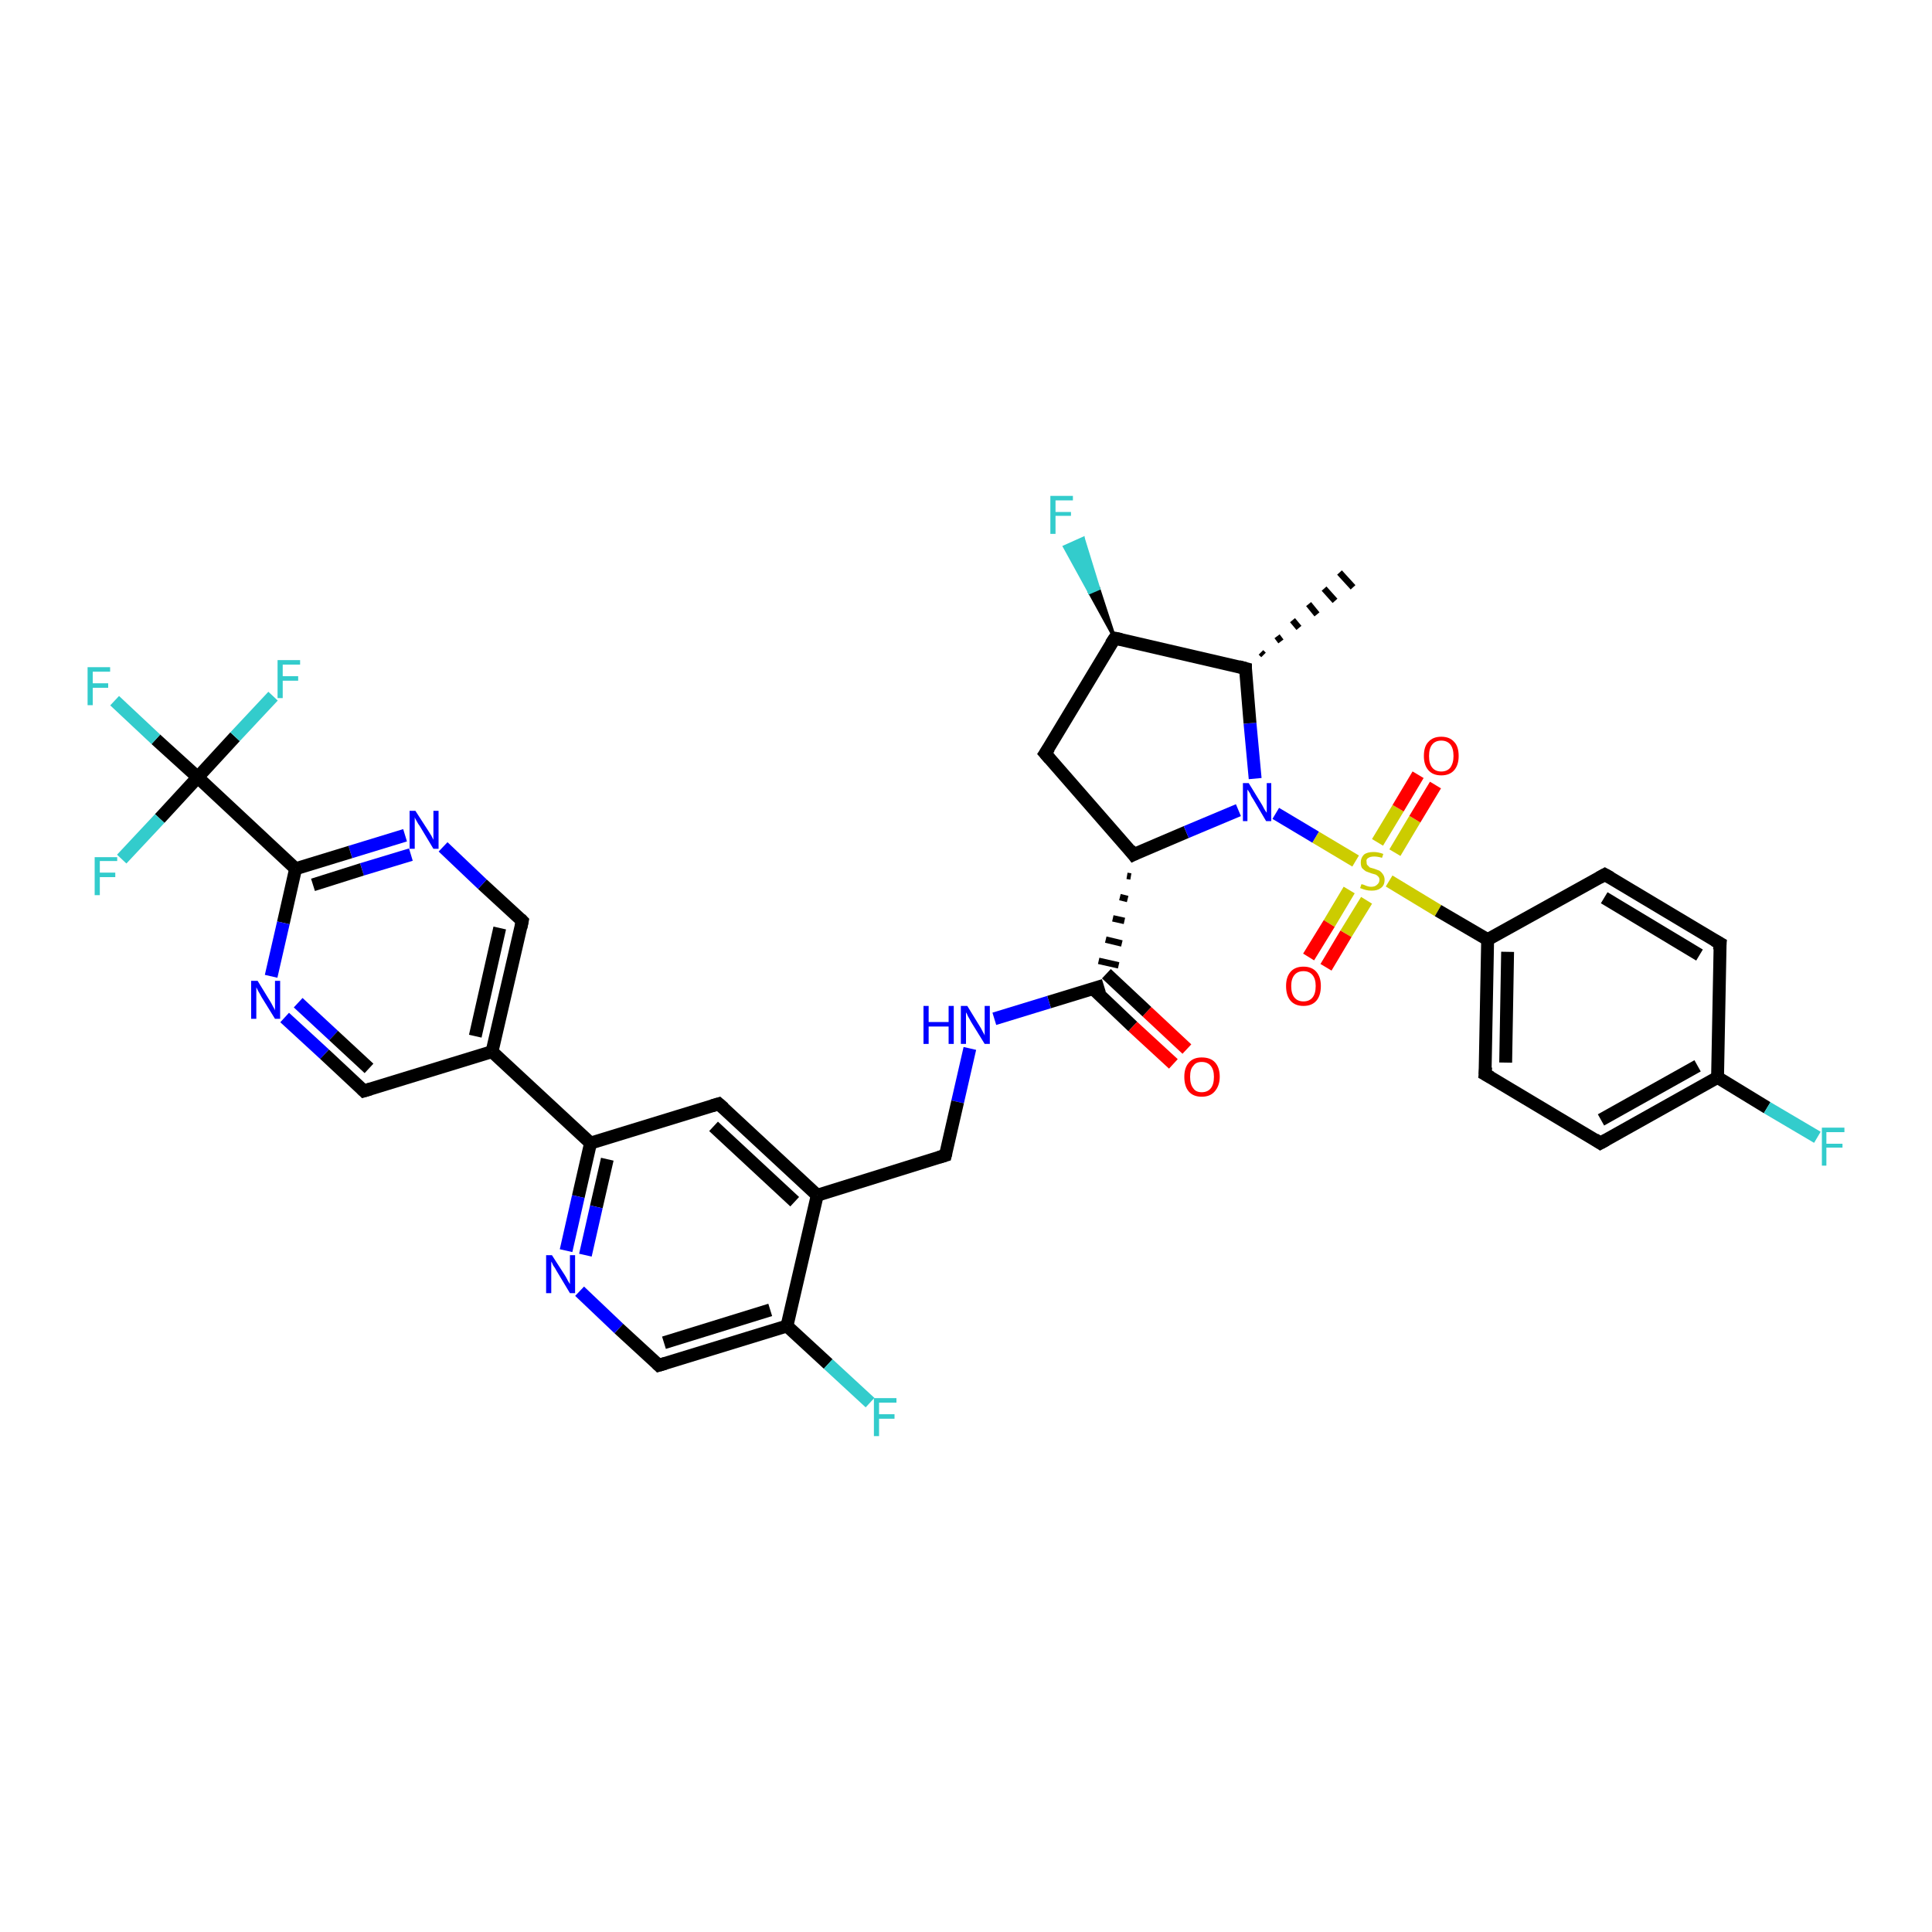 <?xml version='1.0' encoding='iso-8859-1'?>
<svg version='1.1' baseProfile='full'
              xmlns='http://www.w3.org/2000/svg'
                      xmlns:rdkit='http://www.rdkit.org/xml'
                      xmlns:xlink='http://www.w3.org/1999/xlink'
                  xml:space='preserve'
width='300px' height='300px' viewBox='0 0 300 300'>
<!-- END OF HEADER -->
<rect style='opacity:1.0;fill:#FFFFFF;stroke:none' width='300.0' height='300.0' x='0.0' y='0.0'> </rect>
<path class='bond-0 atom-1 atom-0' d='M 195.8,101.3 L 196.2,101.7' style='fill:none;fill-rule:evenodd;stroke:#000000;stroke-width:1.0px;stroke-linecap:butt;stroke-linejoin:miter;stroke-opacity:1' />
<path class='bond-0 atom-1 atom-0' d='M 198.3,98.8 L 198.9,99.6' style='fill:none;fill-rule:evenodd;stroke:#000000;stroke-width:1.0px;stroke-linecap:butt;stroke-linejoin:miter;stroke-opacity:1' />
<path class='bond-0 atom-1 atom-0' d='M 200.7,96.3 L 201.7,97.5' style='fill:none;fill-rule:evenodd;stroke:#000000;stroke-width:1.0px;stroke-linecap:butt;stroke-linejoin:miter;stroke-opacity:1' />
<path class='bond-0 atom-1 atom-0' d='M 203.2,93.8 L 204.5,95.4' style='fill:none;fill-rule:evenodd;stroke:#000000;stroke-width:1.0px;stroke-linecap:butt;stroke-linejoin:miter;stroke-opacity:1' />
<path class='bond-0 atom-1 atom-0' d='M 205.6,91.4 L 207.3,93.3' style='fill:none;fill-rule:evenodd;stroke:#000000;stroke-width:1.0px;stroke-linecap:butt;stroke-linejoin:miter;stroke-opacity:1' />
<path class='bond-0 atom-1 atom-0' d='M 208.0,88.9 L 210.1,91.2' style='fill:none;fill-rule:evenodd;stroke:#000000;stroke-width:1.0px;stroke-linecap:butt;stroke-linejoin:miter;stroke-opacity:1' />
<path class='bond-1 atom-1 atom-2' d='M 193.4,103.8 L 173.1,99.1' style='fill:none;fill-rule:evenodd;stroke:#000000;stroke-width:2.0px;stroke-linecap:butt;stroke-linejoin:miter;stroke-opacity:1' />
<path class='bond-2 atom-2 atom-3' d='M 173.1,99.1 L 169.2,92.0 L 170.6,91.4 Z' style='fill:#000000;fill-rule:evenodd;fill-opacity:1;stroke:#000000;stroke-width:0.5px;stroke-linecap:butt;stroke-linejoin:miter;stroke-opacity:1;' />
<path class='bond-2 atom-2 atom-3' d='M 169.2,92.0 L 168.2,83.6 L 165.3,84.9 Z' style='fill:#33CCCC;fill-rule:evenodd;fill-opacity:1;stroke:#33CCCC;stroke-width:0.5px;stroke-linecap:butt;stroke-linejoin:miter;stroke-opacity:1;' />
<path class='bond-2 atom-2 atom-3' d='M 169.2,92.0 L 170.6,91.4 L 168.2,83.6 Z' style='fill:#33CCCC;fill-rule:evenodd;fill-opacity:1;stroke:#33CCCC;stroke-width:0.5px;stroke-linecap:butt;stroke-linejoin:miter;stroke-opacity:1;' />
<path class='bond-3 atom-2 atom-4' d='M 173.1,99.1 L 162.3,117.0' style='fill:none;fill-rule:evenodd;stroke:#000000;stroke-width:2.0px;stroke-linecap:butt;stroke-linejoin:miter;stroke-opacity:1' />
<path class='bond-4 atom-4 atom-5' d='M 162.3,117.0 L 176.0,132.7' style='fill:none;fill-rule:evenodd;stroke:#000000;stroke-width:2.0px;stroke-linecap:butt;stroke-linejoin:miter;stroke-opacity:1' />
<path class='bond-5 atom-5 atom-6' d='M 176.0,132.7 L 184.2,129.2' style='fill:none;fill-rule:evenodd;stroke:#000000;stroke-width:2.0px;stroke-linecap:butt;stroke-linejoin:miter;stroke-opacity:1' />
<path class='bond-5 atom-5 atom-6' d='M 184.2,129.2 L 192.3,125.8' style='fill:none;fill-rule:evenodd;stroke:#0000FF;stroke-width:2.0px;stroke-linecap:butt;stroke-linejoin:miter;stroke-opacity:1' />
<path class='bond-6 atom-6 atom-7' d='M 198.1,126.3 L 204.3,130.0' style='fill:none;fill-rule:evenodd;stroke:#0000FF;stroke-width:2.0px;stroke-linecap:butt;stroke-linejoin:miter;stroke-opacity:1' />
<path class='bond-6 atom-6 atom-7' d='M 204.3,130.0 L 210.5,133.7' style='fill:none;fill-rule:evenodd;stroke:#CCCC00;stroke-width:2.0px;stroke-linecap:butt;stroke-linejoin:miter;stroke-opacity:1' />
<path class='bond-7 atom-7 atom-8' d='M 216.6,132.4 L 219.7,127.2' style='fill:none;fill-rule:evenodd;stroke:#CCCC00;stroke-width:2.0px;stroke-linecap:butt;stroke-linejoin:miter;stroke-opacity:1' />
<path class='bond-7 atom-7 atom-8' d='M 219.7,127.2 L 222.9,121.9' style='fill:none;fill-rule:evenodd;stroke:#FF0000;stroke-width:2.0px;stroke-linecap:butt;stroke-linejoin:miter;stroke-opacity:1' />
<path class='bond-7 atom-7 atom-8' d='M 213.9,130.8 L 217.1,125.5' style='fill:none;fill-rule:evenodd;stroke:#CCCC00;stroke-width:2.0px;stroke-linecap:butt;stroke-linejoin:miter;stroke-opacity:1' />
<path class='bond-7 atom-7 atom-8' d='M 217.1,125.5 L 220.2,120.3' style='fill:none;fill-rule:evenodd;stroke:#FF0000;stroke-width:2.0px;stroke-linecap:butt;stroke-linejoin:miter;stroke-opacity:1' />
<path class='bond-8 atom-7 atom-9' d='M 209.5,138.2 L 206.4,143.4' style='fill:none;fill-rule:evenodd;stroke:#CCCC00;stroke-width:2.0px;stroke-linecap:butt;stroke-linejoin:miter;stroke-opacity:1' />
<path class='bond-8 atom-7 atom-9' d='M 206.4,143.4 L 203.2,148.6' style='fill:none;fill-rule:evenodd;stroke:#FF0000;stroke-width:2.0px;stroke-linecap:butt;stroke-linejoin:miter;stroke-opacity:1' />
<path class='bond-8 atom-7 atom-9' d='M 212.2,139.8 L 209.0,145.0' style='fill:none;fill-rule:evenodd;stroke:#CCCC00;stroke-width:2.0px;stroke-linecap:butt;stroke-linejoin:miter;stroke-opacity:1' />
<path class='bond-8 atom-7 atom-9' d='M 209.0,145.0 L 205.9,150.2' style='fill:none;fill-rule:evenodd;stroke:#FF0000;stroke-width:2.0px;stroke-linecap:butt;stroke-linejoin:miter;stroke-opacity:1' />
<path class='bond-9 atom-7 atom-10' d='M 215.7,136.8 L 223.3,141.4' style='fill:none;fill-rule:evenodd;stroke:#CCCC00;stroke-width:2.0px;stroke-linecap:butt;stroke-linejoin:miter;stroke-opacity:1' />
<path class='bond-9 atom-7 atom-10' d='M 223.3,141.4 L 231.0,145.9' style='fill:none;fill-rule:evenodd;stroke:#000000;stroke-width:2.0px;stroke-linecap:butt;stroke-linejoin:miter;stroke-opacity:1' />
<path class='bond-10 atom-10 atom-11' d='M 231.0,145.9 L 230.6,166.8' style='fill:none;fill-rule:evenodd;stroke:#000000;stroke-width:2.0px;stroke-linecap:butt;stroke-linejoin:miter;stroke-opacity:1' />
<path class='bond-10 atom-10 atom-11' d='M 234.1,147.8 L 233.8,165.0' style='fill:none;fill-rule:evenodd;stroke:#000000;stroke-width:2.0px;stroke-linecap:butt;stroke-linejoin:miter;stroke-opacity:1' />
<path class='bond-11 atom-11 atom-12' d='M 230.6,166.8 L 248.5,177.5' style='fill:none;fill-rule:evenodd;stroke:#000000;stroke-width:2.0px;stroke-linecap:butt;stroke-linejoin:miter;stroke-opacity:1' />
<path class='bond-12 atom-12 atom-13' d='M 248.5,177.5 L 266.7,167.3' style='fill:none;fill-rule:evenodd;stroke:#000000;stroke-width:2.0px;stroke-linecap:butt;stroke-linejoin:miter;stroke-opacity:1' />
<path class='bond-12 atom-12 atom-13' d='M 248.6,173.9 L 263.6,165.5' style='fill:none;fill-rule:evenodd;stroke:#000000;stroke-width:2.0px;stroke-linecap:butt;stroke-linejoin:miter;stroke-opacity:1' />
<path class='bond-13 atom-13 atom-14' d='M 266.7,167.3 L 274.4,172.0' style='fill:none;fill-rule:evenodd;stroke:#000000;stroke-width:2.0px;stroke-linecap:butt;stroke-linejoin:miter;stroke-opacity:1' />
<path class='bond-13 atom-13 atom-14' d='M 274.4,172.0 L 282.2,176.6' style='fill:none;fill-rule:evenodd;stroke:#33CCCC;stroke-width:2.0px;stroke-linecap:butt;stroke-linejoin:miter;stroke-opacity:1' />
<path class='bond-14 atom-13 atom-15' d='M 266.7,167.3 L 267.1,146.5' style='fill:none;fill-rule:evenodd;stroke:#000000;stroke-width:2.0px;stroke-linecap:butt;stroke-linejoin:miter;stroke-opacity:1' />
<path class='bond-15 atom-15 atom-16' d='M 267.1,146.5 L 249.2,135.8' style='fill:none;fill-rule:evenodd;stroke:#000000;stroke-width:2.0px;stroke-linecap:butt;stroke-linejoin:miter;stroke-opacity:1' />
<path class='bond-15 atom-15 atom-16' d='M 263.9,148.3 L 249.1,139.4' style='fill:none;fill-rule:evenodd;stroke:#000000;stroke-width:2.0px;stroke-linecap:butt;stroke-linejoin:miter;stroke-opacity:1' />
<path class='bond-16 atom-5 atom-17' d='M 175.0,136.0 L 175.6,136.1' style='fill:none;fill-rule:evenodd;stroke:#000000;stroke-width:1.0px;stroke-linecap:butt;stroke-linejoin:miter;stroke-opacity:1' />
<path class='bond-16 atom-5 atom-17' d='M 173.9,139.3 L 175.1,139.6' style='fill:none;fill-rule:evenodd;stroke:#000000;stroke-width:1.0px;stroke-linecap:butt;stroke-linejoin:miter;stroke-opacity:1' />
<path class='bond-16 atom-5 atom-17' d='M 172.8,142.6 L 174.6,143.0' style='fill:none;fill-rule:evenodd;stroke:#000000;stroke-width:1.0px;stroke-linecap:butt;stroke-linejoin:miter;stroke-opacity:1' />
<path class='bond-16 atom-5 atom-17' d='M 171.7,145.9 L 174.2,146.5' style='fill:none;fill-rule:evenodd;stroke:#000000;stroke-width:1.0px;stroke-linecap:butt;stroke-linejoin:miter;stroke-opacity:1' />
<path class='bond-16 atom-5 atom-17' d='M 170.6,149.2 L 173.7,149.9' style='fill:none;fill-rule:evenodd;stroke:#000000;stroke-width:1.0px;stroke-linecap:butt;stroke-linejoin:miter;stroke-opacity:1' />
<path class='bond-17 atom-17 atom-18' d='M 169.7,153.5 L 175.9,159.4' style='fill:none;fill-rule:evenodd;stroke:#000000;stroke-width:2.0px;stroke-linecap:butt;stroke-linejoin:miter;stroke-opacity:1' />
<path class='bond-17 atom-17 atom-18' d='M 175.9,159.4 L 182.2,165.2' style='fill:none;fill-rule:evenodd;stroke:#FF0000;stroke-width:2.0px;stroke-linecap:butt;stroke-linejoin:miter;stroke-opacity:1' />
<path class='bond-17 atom-17 atom-18' d='M 171.8,151.2 L 178.1,157.1' style='fill:none;fill-rule:evenodd;stroke:#000000;stroke-width:2.0px;stroke-linecap:butt;stroke-linejoin:miter;stroke-opacity:1' />
<path class='bond-17 atom-17 atom-18' d='M 178.1,157.1 L 184.3,162.9' style='fill:none;fill-rule:evenodd;stroke:#FF0000;stroke-width:2.0px;stroke-linecap:butt;stroke-linejoin:miter;stroke-opacity:1' />
<path class='bond-18 atom-17 atom-19' d='M 171.4,153.0 L 162.9,155.6' style='fill:none;fill-rule:evenodd;stroke:#000000;stroke-width:2.0px;stroke-linecap:butt;stroke-linejoin:miter;stroke-opacity:1' />
<path class='bond-18 atom-17 atom-19' d='M 162.9,155.6 L 154.4,158.2' style='fill:none;fill-rule:evenodd;stroke:#0000FF;stroke-width:2.0px;stroke-linecap:butt;stroke-linejoin:miter;stroke-opacity:1' />
<path class='bond-19 atom-19 atom-20' d='M 150.6,162.8 L 148.7,171.1' style='fill:none;fill-rule:evenodd;stroke:#0000FF;stroke-width:2.0px;stroke-linecap:butt;stroke-linejoin:miter;stroke-opacity:1' />
<path class='bond-19 atom-19 atom-20' d='M 148.7,171.1 L 146.8,179.4' style='fill:none;fill-rule:evenodd;stroke:#000000;stroke-width:2.0px;stroke-linecap:butt;stroke-linejoin:miter;stroke-opacity:1' />
<path class='bond-20 atom-20 atom-21' d='M 146.8,179.4 L 126.9,185.6' style='fill:none;fill-rule:evenodd;stroke:#000000;stroke-width:2.0px;stroke-linecap:butt;stroke-linejoin:miter;stroke-opacity:1' />
<path class='bond-21 atom-21 atom-22' d='M 126.9,185.6 L 111.6,171.4' style='fill:none;fill-rule:evenodd;stroke:#000000;stroke-width:2.0px;stroke-linecap:butt;stroke-linejoin:miter;stroke-opacity:1' />
<path class='bond-21 atom-21 atom-22' d='M 123.4,186.6 L 110.8,174.9' style='fill:none;fill-rule:evenodd;stroke:#000000;stroke-width:2.0px;stroke-linecap:butt;stroke-linejoin:miter;stroke-opacity:1' />
<path class='bond-22 atom-22 atom-23' d='M 111.6,171.4 L 91.7,177.5' style='fill:none;fill-rule:evenodd;stroke:#000000;stroke-width:2.0px;stroke-linecap:butt;stroke-linejoin:miter;stroke-opacity:1' />
<path class='bond-23 atom-23 atom-24' d='M 91.7,177.5 L 89.8,185.8' style='fill:none;fill-rule:evenodd;stroke:#000000;stroke-width:2.0px;stroke-linecap:butt;stroke-linejoin:miter;stroke-opacity:1' />
<path class='bond-23 atom-23 atom-24' d='M 89.8,185.8 L 87.9,194.2' style='fill:none;fill-rule:evenodd;stroke:#0000FF;stroke-width:2.0px;stroke-linecap:butt;stroke-linejoin:miter;stroke-opacity:1' />
<path class='bond-23 atom-23 atom-24' d='M 94.3,180.0 L 92.6,187.4' style='fill:none;fill-rule:evenodd;stroke:#000000;stroke-width:2.0px;stroke-linecap:butt;stroke-linejoin:miter;stroke-opacity:1' />
<path class='bond-23 atom-23 atom-24' d='M 92.6,187.4 L 90.9,194.9' style='fill:none;fill-rule:evenodd;stroke:#0000FF;stroke-width:2.0px;stroke-linecap:butt;stroke-linejoin:miter;stroke-opacity:1' />
<path class='bond-24 atom-24 atom-25' d='M 90.0,200.5 L 96.1,206.3' style='fill:none;fill-rule:evenodd;stroke:#0000FF;stroke-width:2.0px;stroke-linecap:butt;stroke-linejoin:miter;stroke-opacity:1' />
<path class='bond-24 atom-24 atom-25' d='M 96.1,206.3 L 102.3,212.0' style='fill:none;fill-rule:evenodd;stroke:#000000;stroke-width:2.0px;stroke-linecap:butt;stroke-linejoin:miter;stroke-opacity:1' />
<path class='bond-25 atom-25 atom-26' d='M 102.3,212.0 L 122.2,205.9' style='fill:none;fill-rule:evenodd;stroke:#000000;stroke-width:2.0px;stroke-linecap:butt;stroke-linejoin:miter;stroke-opacity:1' />
<path class='bond-25 atom-25 atom-26' d='M 103.1,208.5 L 119.6,203.4' style='fill:none;fill-rule:evenodd;stroke:#000000;stroke-width:2.0px;stroke-linecap:butt;stroke-linejoin:miter;stroke-opacity:1' />
<path class='bond-26 atom-26 atom-27' d='M 122.2,205.9 L 128.6,211.8' style='fill:none;fill-rule:evenodd;stroke:#000000;stroke-width:2.0px;stroke-linecap:butt;stroke-linejoin:miter;stroke-opacity:1' />
<path class='bond-26 atom-26 atom-27' d='M 128.6,211.8 L 135.1,217.8' style='fill:none;fill-rule:evenodd;stroke:#33CCCC;stroke-width:2.0px;stroke-linecap:butt;stroke-linejoin:miter;stroke-opacity:1' />
<path class='bond-27 atom-23 atom-28' d='M 91.7,177.5 L 76.4,163.3' style='fill:none;fill-rule:evenodd;stroke:#000000;stroke-width:2.0px;stroke-linecap:butt;stroke-linejoin:miter;stroke-opacity:1' />
<path class='bond-28 atom-28 atom-29' d='M 76.4,163.3 L 81.1,143.0' style='fill:none;fill-rule:evenodd;stroke:#000000;stroke-width:2.0px;stroke-linecap:butt;stroke-linejoin:miter;stroke-opacity:1' />
<path class='bond-28 atom-28 atom-29' d='M 73.8,160.9 L 77.6,144.1' style='fill:none;fill-rule:evenodd;stroke:#000000;stroke-width:2.0px;stroke-linecap:butt;stroke-linejoin:miter;stroke-opacity:1' />
<path class='bond-29 atom-29 atom-30' d='M 81.1,143.0 L 74.9,137.3' style='fill:none;fill-rule:evenodd;stroke:#000000;stroke-width:2.0px;stroke-linecap:butt;stroke-linejoin:miter;stroke-opacity:1' />
<path class='bond-29 atom-29 atom-30' d='M 74.9,137.3 L 68.8,131.5' style='fill:none;fill-rule:evenodd;stroke:#0000FF;stroke-width:2.0px;stroke-linecap:butt;stroke-linejoin:miter;stroke-opacity:1' />
<path class='bond-30 atom-30 atom-31' d='M 62.9,129.7 L 54.4,132.3' style='fill:none;fill-rule:evenodd;stroke:#0000FF;stroke-width:2.0px;stroke-linecap:butt;stroke-linejoin:miter;stroke-opacity:1' />
<path class='bond-30 atom-30 atom-31' d='M 54.4,132.3 L 45.9,134.9' style='fill:none;fill-rule:evenodd;stroke:#000000;stroke-width:2.0px;stroke-linecap:butt;stroke-linejoin:miter;stroke-opacity:1' />
<path class='bond-30 atom-30 atom-31' d='M 63.8,132.7 L 56.2,135.0' style='fill:none;fill-rule:evenodd;stroke:#0000FF;stroke-width:2.0px;stroke-linecap:butt;stroke-linejoin:miter;stroke-opacity:1' />
<path class='bond-30 atom-30 atom-31' d='M 56.2,135.0 L 48.6,137.4' style='fill:none;fill-rule:evenodd;stroke:#000000;stroke-width:2.0px;stroke-linecap:butt;stroke-linejoin:miter;stroke-opacity:1' />
<path class='bond-31 atom-31 atom-32' d='M 45.9,134.9 L 44.0,143.3' style='fill:none;fill-rule:evenodd;stroke:#000000;stroke-width:2.0px;stroke-linecap:butt;stroke-linejoin:miter;stroke-opacity:1' />
<path class='bond-31 atom-31 atom-32' d='M 44.0,143.3 L 42.1,151.6' style='fill:none;fill-rule:evenodd;stroke:#0000FF;stroke-width:2.0px;stroke-linecap:butt;stroke-linejoin:miter;stroke-opacity:1' />
<path class='bond-32 atom-32 atom-33' d='M 44.2,158.0 L 50.4,163.7' style='fill:none;fill-rule:evenodd;stroke:#0000FF;stroke-width:2.0px;stroke-linecap:butt;stroke-linejoin:miter;stroke-opacity:1' />
<path class='bond-32 atom-32 atom-33' d='M 50.4,163.7 L 56.5,169.4' style='fill:none;fill-rule:evenodd;stroke:#000000;stroke-width:2.0px;stroke-linecap:butt;stroke-linejoin:miter;stroke-opacity:1' />
<path class='bond-32 atom-32 atom-33' d='M 46.3,155.7 L 51.8,160.8' style='fill:none;fill-rule:evenodd;stroke:#0000FF;stroke-width:2.0px;stroke-linecap:butt;stroke-linejoin:miter;stroke-opacity:1' />
<path class='bond-32 atom-32 atom-33' d='M 51.8,160.8 L 57.3,165.9' style='fill:none;fill-rule:evenodd;stroke:#000000;stroke-width:2.0px;stroke-linecap:butt;stroke-linejoin:miter;stroke-opacity:1' />
<path class='bond-33 atom-31 atom-34' d='M 45.9,134.9 L 30.7,120.7' style='fill:none;fill-rule:evenodd;stroke:#000000;stroke-width:2.0px;stroke-linecap:butt;stroke-linejoin:miter;stroke-opacity:1' />
<path class='bond-34 atom-34 atom-35' d='M 30.7,120.7 L 24.2,114.8' style='fill:none;fill-rule:evenodd;stroke:#000000;stroke-width:2.0px;stroke-linecap:butt;stroke-linejoin:miter;stroke-opacity:1' />
<path class='bond-34 atom-34 atom-35' d='M 24.2,114.8 L 17.8,108.8' style='fill:none;fill-rule:evenodd;stroke:#33CCCC;stroke-width:2.0px;stroke-linecap:butt;stroke-linejoin:miter;stroke-opacity:1' />
<path class='bond-35 atom-34 atom-36' d='M 30.7,120.7 L 36.5,114.4' style='fill:none;fill-rule:evenodd;stroke:#000000;stroke-width:2.0px;stroke-linecap:butt;stroke-linejoin:miter;stroke-opacity:1' />
<path class='bond-35 atom-34 atom-36' d='M 36.5,114.4 L 42.4,108.1' style='fill:none;fill-rule:evenodd;stroke:#33CCCC;stroke-width:2.0px;stroke-linecap:butt;stroke-linejoin:miter;stroke-opacity:1' />
<path class='bond-36 atom-34 atom-37' d='M 30.7,120.7 L 24.8,127.1' style='fill:none;fill-rule:evenodd;stroke:#000000;stroke-width:2.0px;stroke-linecap:butt;stroke-linejoin:miter;stroke-opacity:1' />
<path class='bond-36 atom-34 atom-37' d='M 24.8,127.1 L 18.9,133.4' style='fill:none;fill-rule:evenodd;stroke:#33CCCC;stroke-width:2.0px;stroke-linecap:butt;stroke-linejoin:miter;stroke-opacity:1' />
<path class='bond-37 atom-6 atom-1' d='M 194.9,120.9 L 194.1,112.3' style='fill:none;fill-rule:evenodd;stroke:#0000FF;stroke-width:2.0px;stroke-linecap:butt;stroke-linejoin:miter;stroke-opacity:1' />
<path class='bond-37 atom-6 atom-1' d='M 194.1,112.3 L 193.4,103.8' style='fill:none;fill-rule:evenodd;stroke:#000000;stroke-width:2.0px;stroke-linecap:butt;stroke-linejoin:miter;stroke-opacity:1' />
<path class='bond-38 atom-16 atom-10' d='M 249.2,135.8 L 231.0,145.9' style='fill:none;fill-rule:evenodd;stroke:#000000;stroke-width:2.0px;stroke-linecap:butt;stroke-linejoin:miter;stroke-opacity:1' />
<path class='bond-39 atom-26 atom-21' d='M 122.2,205.9 L 126.9,185.6' style='fill:none;fill-rule:evenodd;stroke:#000000;stroke-width:2.0px;stroke-linecap:butt;stroke-linejoin:miter;stroke-opacity:1' />
<path class='bond-40 atom-33 atom-28' d='M 56.5,169.4 L 76.4,163.3' style='fill:none;fill-rule:evenodd;stroke:#000000;stroke-width:2.0px;stroke-linecap:butt;stroke-linejoin:miter;stroke-opacity:1' />
<path d='M 192.3,103.5 L 193.4,103.8 L 193.4,104.2' style='fill:none;stroke:#000000;stroke-width:2.0px;stroke-linecap:butt;stroke-linejoin:miter;stroke-opacity:1;' />
<path d='M 174.1,99.3 L 173.1,99.1 L 172.5,100.0' style='fill:none;stroke:#000000;stroke-width:2.0px;stroke-linecap:butt;stroke-linejoin:miter;stroke-opacity:1;' />
<path d='M 162.9,116.1 L 162.3,117.0 L 163.0,117.8' style='fill:none;stroke:#000000;stroke-width:2.0px;stroke-linecap:butt;stroke-linejoin:miter;stroke-opacity:1;' />
<path d='M 175.4,131.9 L 176.0,132.7 L 176.4,132.5' style='fill:none;stroke:#000000;stroke-width:2.0px;stroke-linecap:butt;stroke-linejoin:miter;stroke-opacity:1;' />
<path d='M 230.7,165.7 L 230.6,166.8 L 231.5,167.3' style='fill:none;stroke:#000000;stroke-width:2.0px;stroke-linecap:butt;stroke-linejoin:miter;stroke-opacity:1;' />
<path d='M 247.6,176.9 L 248.5,177.5 L 249.4,177.0' style='fill:none;stroke:#000000;stroke-width:2.0px;stroke-linecap:butt;stroke-linejoin:miter;stroke-opacity:1;' />
<path d='M 267.0,147.5 L 267.1,146.5 L 266.2,146.0' style='fill:none;stroke:#000000;stroke-width:2.0px;stroke-linecap:butt;stroke-linejoin:miter;stroke-opacity:1;' />
<path d='M 250.1,136.3 L 249.2,135.8 L 248.3,136.3' style='fill:none;stroke:#000000;stroke-width:2.0px;stroke-linecap:butt;stroke-linejoin:miter;stroke-opacity:1;' />
<path d='M 146.9,179.0 L 146.8,179.4 L 145.8,179.7' style='fill:none;stroke:#000000;stroke-width:2.0px;stroke-linecap:butt;stroke-linejoin:miter;stroke-opacity:1;' />
<path d='M 112.4,172.1 L 111.6,171.4 L 110.6,171.7' style='fill:none;stroke:#000000;stroke-width:2.0px;stroke-linecap:butt;stroke-linejoin:miter;stroke-opacity:1;' />
<path d='M 102.0,211.7 L 102.3,212.0 L 103.3,211.7' style='fill:none;stroke:#000000;stroke-width:2.0px;stroke-linecap:butt;stroke-linejoin:miter;stroke-opacity:1;' />
<path d='M 80.9,144.0 L 81.1,143.0 L 80.8,142.7' style='fill:none;stroke:#000000;stroke-width:2.0px;stroke-linecap:butt;stroke-linejoin:miter;stroke-opacity:1;' />
<path d='M 56.2,169.1 L 56.5,169.4 L 57.5,169.1' style='fill:none;stroke:#000000;stroke-width:2.0px;stroke-linecap:butt;stroke-linejoin:miter;stroke-opacity:1;' />
<path class='atom-3' d='M 163.1 77.0
L 166.6 77.0
L 166.6 77.7
L 163.9 77.7
L 163.9 79.5
L 166.3 79.5
L 166.3 80.1
L 163.9 80.1
L 163.9 82.9
L 163.1 82.9
L 163.1 77.0
' fill='#33CCCC'/>
<path class='atom-6' d='M 193.9 121.6
L 195.8 124.7
Q 196.0 125.0, 196.3 125.6
Q 196.6 126.1, 196.7 126.2
L 196.7 121.6
L 197.4 121.6
L 197.4 127.5
L 196.6 127.5
L 194.6 124.1
Q 194.3 123.7, 194.1 123.2
Q 193.8 122.7, 193.7 122.6
L 193.7 127.5
L 193.0 127.5
L 193.0 121.6
L 193.9 121.6
' fill='#0000FF'/>
<path class='atom-7' d='M 211.4 137.3
Q 211.5 137.3, 211.8 137.4
Q 212.0 137.5, 212.3 137.6
Q 212.6 137.7, 212.9 137.7
Q 213.5 137.7, 213.8 137.4
Q 214.2 137.1, 214.2 136.6
Q 214.2 136.3, 214.0 136.1
Q 213.8 135.9, 213.6 135.8
Q 213.3 135.7, 212.9 135.6
Q 212.4 135.4, 212.1 135.3
Q 211.8 135.1, 211.5 134.8
Q 211.3 134.5, 211.3 133.9
Q 211.3 133.2, 211.8 132.7
Q 212.3 132.3, 213.3 132.3
Q 214.0 132.3, 214.8 132.6
L 214.6 133.2
Q 213.9 133.0, 213.4 133.0
Q 212.8 133.0, 212.5 133.2
Q 212.1 133.4, 212.2 133.8
Q 212.2 134.2, 212.3 134.3
Q 212.5 134.5, 212.7 134.7
Q 213.0 134.8, 213.4 134.9
Q 213.9 135.1, 214.2 135.2
Q 214.5 135.4, 214.7 135.7
Q 215.0 136.1, 215.0 136.6
Q 215.0 137.5, 214.4 137.9
Q 213.9 138.3, 213.0 138.3
Q 212.5 138.3, 212.1 138.2
Q 211.7 138.1, 211.2 137.9
L 211.4 137.3
' fill='#CCCC00'/>
<path class='atom-8' d='M 221.1 117.4
Q 221.1 115.9, 221.8 115.2
Q 222.5 114.4, 223.8 114.4
Q 225.1 114.4, 225.8 115.2
Q 226.5 115.9, 226.5 117.4
Q 226.5 118.8, 225.8 119.6
Q 225.1 120.4, 223.8 120.4
Q 222.5 120.4, 221.8 119.6
Q 221.1 118.8, 221.1 117.4
M 223.8 119.8
Q 224.7 119.8, 225.2 119.2
Q 225.7 118.5, 225.7 117.4
Q 225.7 116.2, 225.2 115.6
Q 224.7 115.0, 223.8 115.0
Q 222.9 115.0, 222.4 115.6
Q 221.9 116.2, 221.9 117.4
Q 221.9 118.6, 222.4 119.2
Q 222.9 119.8, 223.8 119.8
' fill='#FF0000'/>
<path class='atom-9' d='M 199.7 153.1
Q 199.7 151.7, 200.4 150.9
Q 201.1 150.1, 202.4 150.1
Q 203.7 150.1, 204.4 150.9
Q 205.1 151.7, 205.1 153.1
Q 205.1 154.6, 204.4 155.4
Q 203.7 156.2, 202.4 156.2
Q 201.1 156.2, 200.4 155.4
Q 199.7 154.6, 199.7 153.1
M 202.4 155.5
Q 203.3 155.5, 203.8 154.9
Q 204.3 154.3, 204.3 153.1
Q 204.3 152.0, 203.8 151.4
Q 203.3 150.8, 202.4 150.8
Q 201.5 150.8, 201.0 151.4
Q 200.5 152.0, 200.5 153.1
Q 200.5 154.3, 201.0 154.9
Q 201.5 155.5, 202.4 155.5
' fill='#FF0000'/>
<path class='atom-14' d='M 282.9 175.1
L 286.4 175.1
L 286.4 175.8
L 283.6 175.8
L 283.6 177.6
L 286.1 177.6
L 286.1 178.2
L 283.6 178.2
L 283.6 181.0
L 282.9 181.0
L 282.9 175.1
' fill='#33CCCC'/>
<path class='atom-18' d='M 183.9 167.2
Q 183.9 165.8, 184.6 165.0
Q 185.3 164.2, 186.6 164.2
Q 188.0 164.2, 188.7 165.0
Q 189.4 165.8, 189.4 167.2
Q 189.4 168.6, 188.6 169.5
Q 187.9 170.3, 186.6 170.3
Q 185.3 170.3, 184.6 169.5
Q 183.9 168.7, 183.9 167.2
M 186.6 169.6
Q 187.5 169.6, 188.0 169.0
Q 188.5 168.4, 188.5 167.2
Q 188.5 166.1, 188.0 165.5
Q 187.5 164.9, 186.6 164.9
Q 185.7 164.9, 185.3 165.5
Q 184.8 166.0, 184.8 167.2
Q 184.8 168.4, 185.3 169.0
Q 185.7 169.6, 186.6 169.6
' fill='#FF0000'/>
<path class='atom-19' d='M 143.4 156.2
L 144.2 156.2
L 144.2 158.7
L 147.3 158.7
L 147.3 156.2
L 148.1 156.2
L 148.1 162.1
L 147.3 162.1
L 147.3 159.4
L 144.2 159.4
L 144.2 162.1
L 143.4 162.1
L 143.4 156.2
' fill='#0000FF'/>
<path class='atom-19' d='M 150.2 156.2
L 152.1 159.3
Q 152.3 159.6, 152.6 160.2
Q 152.9 160.7, 152.9 160.8
L 152.9 156.2
L 153.7 156.2
L 153.7 162.1
L 152.9 162.1
L 150.8 158.7
Q 150.6 158.3, 150.3 157.8
Q 150.1 157.3, 150.0 157.2
L 150.0 162.1
L 149.2 162.1
L 149.2 156.2
L 150.2 156.2
' fill='#0000FF'/>
<path class='atom-24' d='M 85.7 194.9
L 87.7 198.0
Q 87.9 198.3, 88.2 198.9
Q 88.5 199.4, 88.5 199.4
L 88.5 194.9
L 89.3 194.9
L 89.3 200.8
L 88.5 200.8
L 86.4 197.3
Q 86.2 196.9, 85.9 196.5
Q 85.7 196.0, 85.6 195.9
L 85.6 200.8
L 84.8 200.8
L 84.8 194.9
L 85.7 194.9
' fill='#0000FF'/>
<path class='atom-27' d='M 135.7 217.1
L 139.2 217.1
L 139.2 217.8
L 136.5 217.8
L 136.5 219.6
L 138.9 219.6
L 138.9 220.3
L 136.5 220.3
L 136.5 223.0
L 135.7 223.0
L 135.7 217.1
' fill='#33CCCC'/>
<path class='atom-30' d='M 64.5 125.9
L 66.5 129.0
Q 66.7 129.3, 67.0 129.8
Q 67.3 130.4, 67.3 130.4
L 67.3 125.9
L 68.1 125.9
L 68.1 131.8
L 67.3 131.8
L 65.2 128.3
Q 64.9 127.9, 64.7 127.5
Q 64.4 127.0, 64.4 126.9
L 64.4 131.8
L 63.6 131.8
L 63.6 125.9
L 64.5 125.9
' fill='#0000FF'/>
<path class='atom-32' d='M 40.0 152.3
L 41.9 155.4
Q 42.1 155.7, 42.4 156.3
Q 42.7 156.8, 42.7 156.9
L 42.7 152.3
L 43.5 152.3
L 43.5 158.2
L 42.7 158.2
L 40.6 154.8
Q 40.4 154.4, 40.1 153.9
Q 39.9 153.5, 39.8 153.3
L 39.8 158.2
L 39.0 158.2
L 39.0 152.3
L 40.0 152.3
' fill='#0000FF'/>
<path class='atom-35' d='M 13.6 103.6
L 17.1 103.6
L 17.1 104.3
L 14.4 104.3
L 14.4 106.1
L 16.8 106.1
L 16.8 106.8
L 14.4 106.8
L 14.4 109.5
L 13.6 109.5
L 13.6 103.6
' fill='#33CCCC'/>
<path class='atom-36' d='M 43.1 102.5
L 46.6 102.5
L 46.6 103.2
L 43.9 103.2
L 43.9 105.0
L 46.3 105.0
L 46.3 105.7
L 43.9 105.7
L 43.9 108.4
L 43.1 108.4
L 43.1 102.5
' fill='#33CCCC'/>
<path class='atom-37' d='M 14.7 133.1
L 18.2 133.1
L 18.2 133.7
L 15.5 133.7
L 15.5 135.5
L 17.9 135.5
L 17.9 136.2
L 15.5 136.2
L 15.5 139.0
L 14.7 139.0
L 14.7 133.1
' fill='#33CCCC'/>
</svg>
